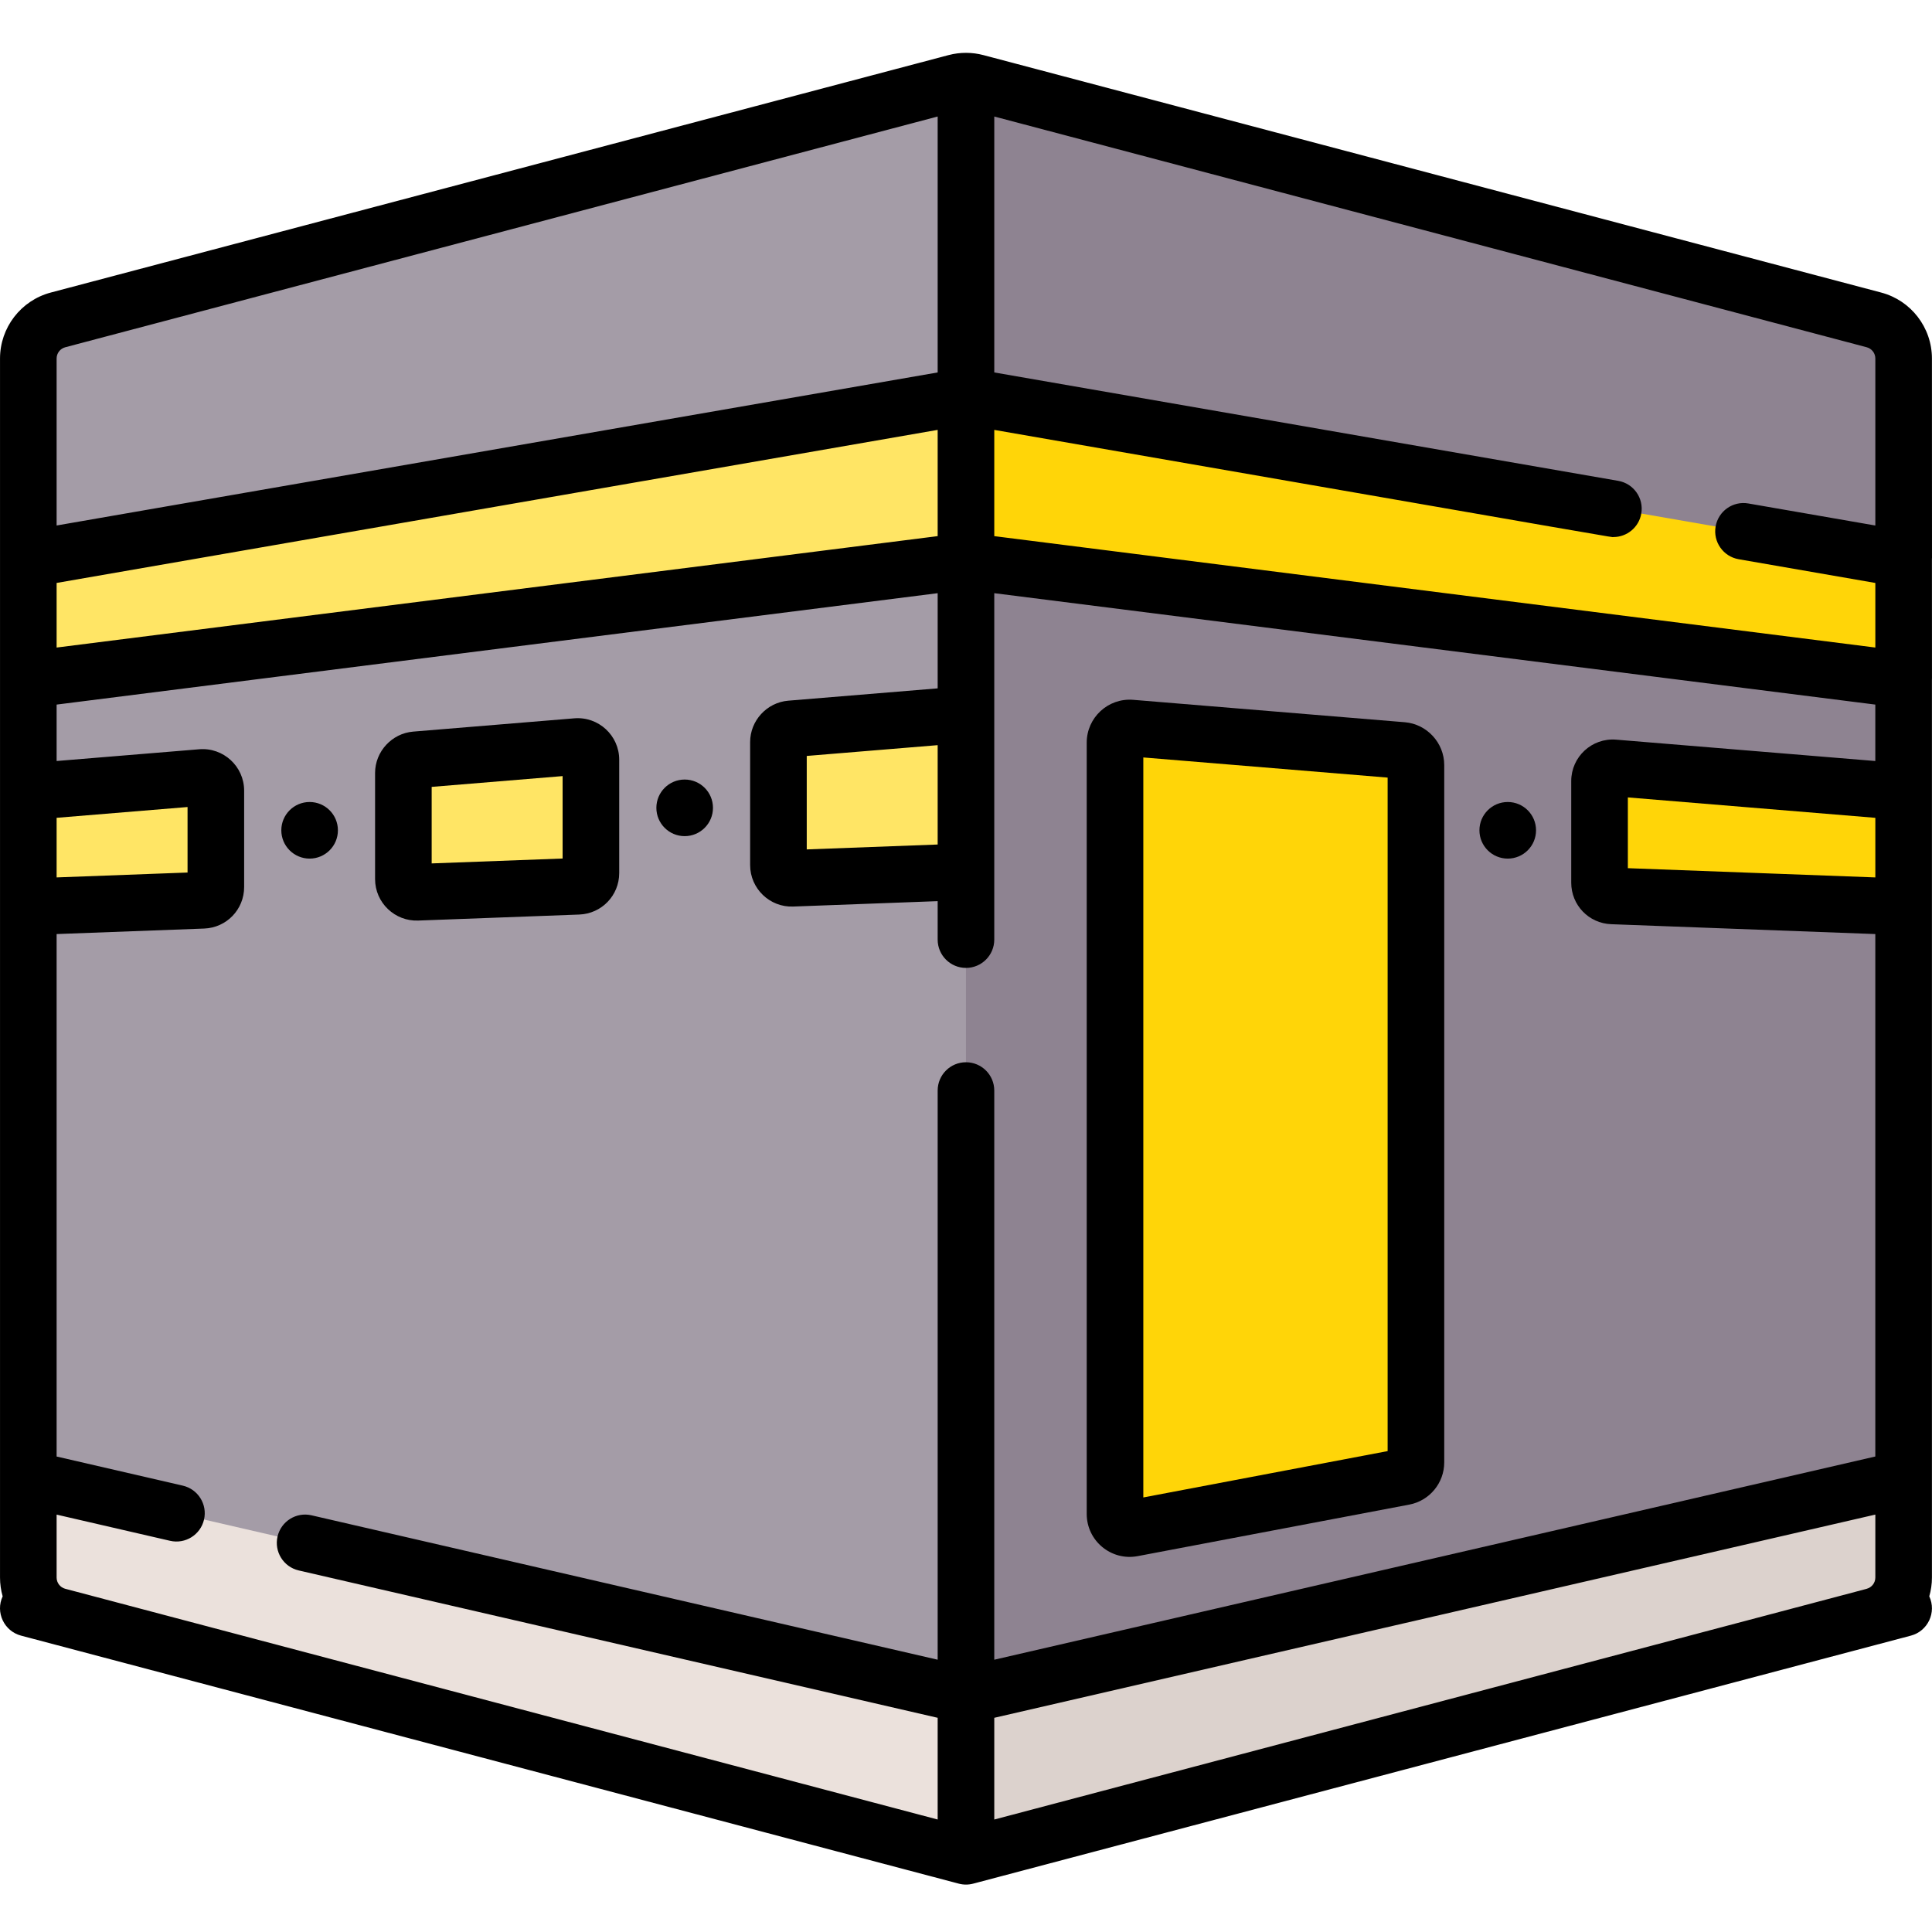 <svg height="512pt" viewBox="0 -14 512.001 512" width="512pt" xmlns="http://www.w3.org/2000/svg"><path d="m496.605 414.297-237.906 62.922c-1.773.469-3.637.469-5.414 0l-237.902-62.922c-4.645-1.23-7.879-5.434-7.879-10.234v-323.055c0-4.805 3.234-9.008 7.879-10.234l237.902-62.922c1.777-.469 3.641-.469 5.414 0l237.906 62.922c4.645 1.227 7.879 5.43 7.879 10.234v323.055c0 4.805-3.234 9.004-7.879 10.234zm0 0" fill="#a49ca7"/><path d="m504.484 81.004c0-4.801-3.234-9.004-7.879-10.23l-237.906-62.922c-.887-.234-1.797-.352-2.707-.352v470.07c.91 0 1.82-.117 2.707-.352l237.906-62.922c4.645-1.23 7.879-5.43 7.879-10.234zm0 0" fill="#8e8391"/><path d="m255.992 435.27 248.492-57.316v34.258l-248.492 65.723zm0 0" fill="#dcd2cd"/><path d="m255.992 435.27-248.488-57.316v34.258l248.488 65.723zm0 0" fill="#ebe1dc"/><path d="m371.676 184.871-71.98-5.938c-2.266-.188-4.203 1.602-4.203 3.871v204.402c0 2.434 2.215 4.27 4.605 3.816l71.98-13.656c1.832-.348 3.16-1.949 3.16-3.816v-184.809c0-2.02-1.551-3.703-3.562-3.871zm0 0" fill="#ffd508"/><path d="m255.992 134.691 248.492 31.422v-31.938l-248.492-43.168zm0 0" fill="#ffd508"/><path d="m255.992 134.691-248.488 31.422v-31.938l248.488-43.168zm0 0" fill="#ffe565"/><path d="m504.484 195.82-76.793-6.332c-2.043-.168-3.793 1.445-3.793 3.496v26.938c0 1.883 1.492 3.434 3.375 3.504l77.211 2.883zm0 0" fill="#ffd508"/><g fill="#ffe565"><path d="m7.504 195.82v30.488l46.32-1.73c1.887-.07 3.379-1.617 3.379-3.504v-25.543c0-2.051-1.754-3.664-3.797-3.496zm0 0"/><path d="m106.898 190.855v28.102c0 1.988 1.652 3.578 3.641 3.504l42.684-1.594c1.883-.07 3.375-1.617 3.375-3.504v-30.027c0-2.051-1.754-3.664-3.797-3.496l-42.684 3.52c-1.816.148-3.219 1.672-3.219 3.496zm0 0"/><path d="m209.934 218.75 46.059-1.719v-41.703l-46.477 3.832c-1.82.152-3.219 1.672-3.219 3.496v32.59c0 1.988 1.648 3.578 3.637 3.504zm0 0"/></g><path d="m511.281 409.043c.457-1.59.703-3.266.703-4.98 0-140.551 0-94.344 0-237.887.031-3.156 0 11.352 0-31.918.039-3.121 0 14.523 0-53.25 0-8.199-5.535-15.391-13.461-17.484l-237.906-62.922c-2.945-.777-6.137-.824-9.25 0l-237.902 62.922c-7.926 2.098-13.461 9.285-13.461 17.484v323.055c0 1.715.242 3.391.699 4.98-1.977 4.262.391 9.23 4.883 10.418 28.039 7.418 219.121 57.957 248.492 65.723 1.254.332 2.578.332 3.832 0 7.062-1.867 236.496-62.547 248.492-65.723 4.496-1.188 6.855-6.164 4.879-10.418zm-262.789-199.238-34.695 1.297v-24.77l34.695-2.859zm0-109.883v28.156l-233.488 29.527v-17.121zm-233.488 102.805 34.699-2.859v17.359l-34.699 1.297zm2.297 204.32c-1.355-.359-2.297-1.586-2.297-2.984v-16.676l30.07 6.941c4.039.93 8.062-1.59 8.996-5.621.93-4.039-1.586-8.062-5.625-8.996l-33.441-7.719v-138.457l39.102-1.461c5.941-.223 10.594-5.055 10.594-11v-25.543c0-6.438-5.516-11.504-11.91-10.969l-37.785 3.113v-14.953l233.488-29.523v25.223l-39.598 3.266c-5.664.465-10.102 5.285-10.102 10.969v32.59c0 6.234 5.207 11.246 11.418 10.996l38.281-1.43v10.191c0 4.145 3.359 7.5 7.5 7.5 4.141 0 7.5-3.355 7.5-7.5v-91.805l233.488 29.523v14.957l-68.676-5.664c-6.438-.527-11.91 4.562-11.91 10.969v26.938c0 5.945 4.652 10.777 10.594 11l69.992 2.613v138.453l-233.488 53.855v-150.836c0-4.145-3.359-7.5-7.5-7.5-4.145 0-7.5 3.355-7.5 7.5v150.832l-165.945-38.27c-4.039-.93-8.062 1.586-8.996 5.625-.93 4.035 1.586 8.062 5.625 8.992l169.316 39.047v26.957c-7.793-2.062-219.094-57.945-231.191-61.145zm479.684-188.523-65.586-2.449v-18.754l65.586 5.41zm-233.492 249.668v-26.957l233.492-53.855v16.684c0 1.398-.945 2.625-2.297 2.98.098.004 3.883-1.023-231.195 61.148zm233.492-387.184v44.258l-33.656-5.844c-4.082-.715-7.965 2.023-8.672 6.105-.707 4.078 2.027 7.961 6.105 8.672l36.223 6.289v17.117l-233.492-29.523v-28.156c174.652 30.344 163.078 28.395 164.082 28.395 3.582 0 6.75-2.57 7.383-6.219.707-4.078-2.023-7.961-6.105-8.672l-165.359-28.727v-67.824l231.195 61.145c1.352.355 2.297 1.586 2.297 2.984zm-479.684-2.984 231.191-61.148v67.824l-233.488 40.559v-44.25c0-1.398.941-2.629 2.297-2.984zm0 0"/><path d="m301.496 398.391 71.98-13.656c5.367-1.02 9.262-5.723 9.262-11.184v-184.809c0-5.875-4.59-10.859-10.449-11.344l-71.977-5.938c-6.68-.543-12.32 4.734-12.32 11.344v204.402c0 7.145 6.5 12.512 13.504 11.184zm1.496-211.66 64.746 5.34v178.484l-64.746 12.285zm0 0"/><path d="m110.816 229.957 42.684-1.594c5.941-.223 10.598-5.055 10.598-11v-30.031c0-6.426-5.504-11.5-11.91-10.969l-42.688 3.52c-5.664.469-10.102 5.289-10.102 10.969v28.105c0 6.316 5.289 11.242 11.418 11zm3.582-35.426 34.699-2.859v21.844l-34.699 1.297zm0 0"/><path d="m89.551 206.039c0 4.141-3.359 7.5-7.5 7.5s-7.5-3.359-7.5-7.5c0-4.141 3.359-7.5 7.5-7.5s7.5 3.359 7.5 7.5zm0 0"/><path d="m188.945 200.086c0 4.141-3.355 7.5-7.5 7.5-4.141 0-7.5-3.359-7.5-7.5 0-4.145 3.359-7.5 7.5-7.5 4.145 0 7.5 3.355 7.5 7.5zm0 0"/><path d="m407.066 206.039c0 4.141-3.355 7.5-7.5 7.5-4.141 0-7.5-3.359-7.5-7.5 0-4.141 3.359-7.5 7.5-7.5 4.145 0 7.5 3.359 7.5 7.5zm0 0"/></svg>